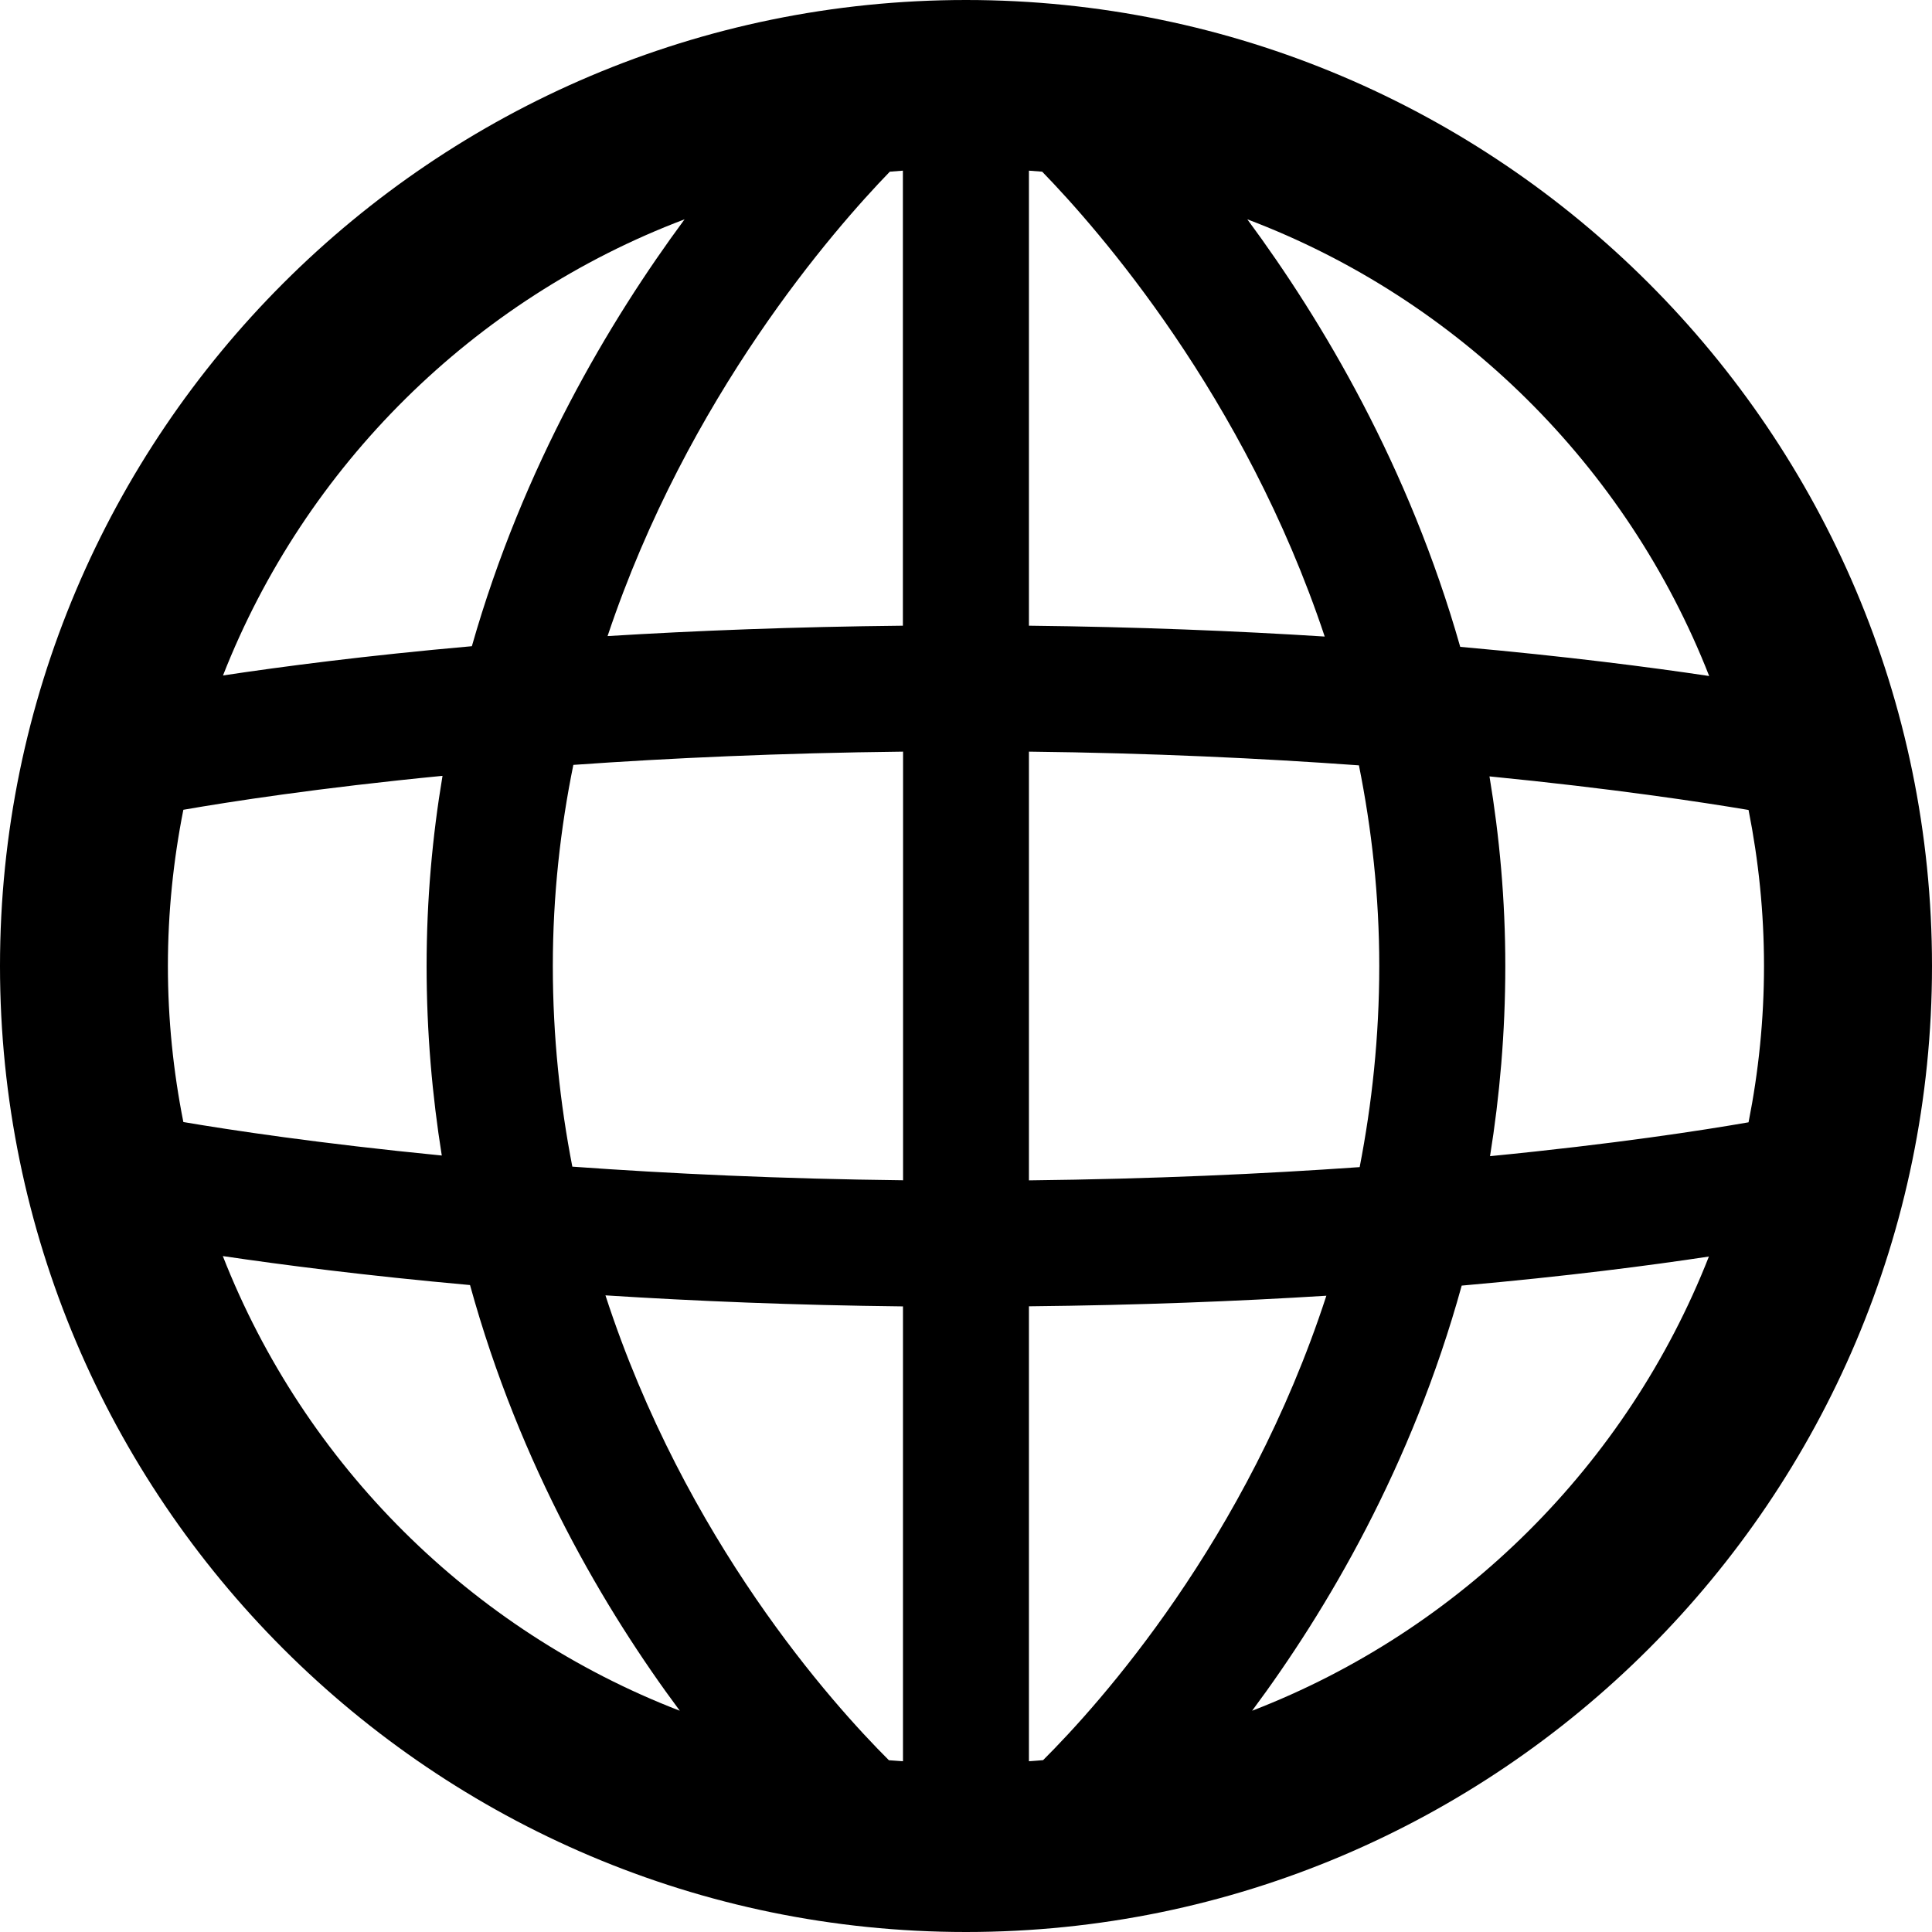 <svg width="21" height="21" viewBox="0 0 21 21" fill="none" xmlns="http://www.w3.org/2000/svg">
<path fill-rule="evenodd" clip-rule="evenodd" d="M13.61 18.595C14.423 17.502 15.345 15.94 15.888 13.974C17.031 13.873 17.935 13.755 18.575 13.658C17.687 15.919 15.878 17.72 13.61 18.595ZM2.422 13.653C3.065 13.748 3.975 13.866 5.109 13.968C5.652 15.937 6.575 17.501 7.389 18.595C5.119 17.72 3.309 15.917 2.422 13.653ZM7.441 2.384C6.626 3.487 5.687 5.065 5.129 7.024C3.977 7.126 3.067 7.245 2.424 7.342C3.318 5.063 5.149 3.251 7.441 2.384ZM18.578 7.348C17.931 7.251 17.015 7.133 15.872 7.031C15.314 5.068 14.374 3.488 13.558 2.384C15.852 3.252 17.684 5.066 18.578 7.348ZM16.19 8.439C17.529 8.571 18.5 8.719 19.006 8.804C19.115 9.353 19.174 9.919 19.174 10.5C19.174 11.081 19.115 11.649 19.006 12.199C18.507 12.286 17.546 12.435 16.196 12.567C16.301 11.913 16.362 11.224 16.362 10.5C16.362 9.781 16.299 9.094 16.19 8.439ZM11.184 12.83V8.17C12.512 8.185 13.718 8.243 14.771 8.319C14.909 9.006 14.992 9.734 14.992 10.5C14.992 11.271 14.912 12 14.779 12.686C13.732 12.76 12.527 12.815 11.184 12.83ZM9.814 1.855V6.801C8.634 6.813 7.56 6.855 6.604 6.914C7.477 4.306 9.064 2.494 9.672 1.866C9.72 1.862 9.767 1.859 9.814 1.855ZM11.328 1.866C11.937 2.493 13.527 4.302 14.399 6.919C13.435 6.858 12.358 6.814 11.184 6.801V1.855C11.232 1.859 11.28 1.862 11.328 1.866ZM6.009 10.5C6.009 9.732 6.092 9.002 6.232 8.314C7.276 8.24 8.478 8.185 9.816 8.17V12.829C8.485 12.814 7.276 12.757 6.221 12.681C6.088 11.996 6.009 11.27 6.009 10.5ZM1.825 10.5C1.825 9.919 1.884 9.351 1.993 8.802C2.493 8.715 3.456 8.565 4.81 8.433C4.7 9.089 4.637 9.779 4.637 10.5C4.637 11.222 4.698 11.909 4.802 12.56C3.467 12.429 2.498 12.282 1.993 12.196C1.884 11.648 1.825 11.081 1.825 10.5ZM9.662 19.133C9.05 18.523 7.446 16.741 6.581 14.08C7.55 14.142 8.633 14.187 9.815 14.2V19.144C9.764 19.14 9.713 19.137 9.662 19.133ZM11.338 19.132C11.287 19.137 11.235 19.14 11.184 19.144V14.199C12.374 14.187 13.455 14.144 14.417 14.084C13.551 16.743 11.949 18.523 11.338 19.132ZM10.5 0C4.71 0 0 4.71 0 10.5C0 16.29 4.71 21 10.5 21C16.29 21 21 16.29 21 10.5C21 4.71 16.29 0 10.5 0Z" fill="black"/>
</svg>
